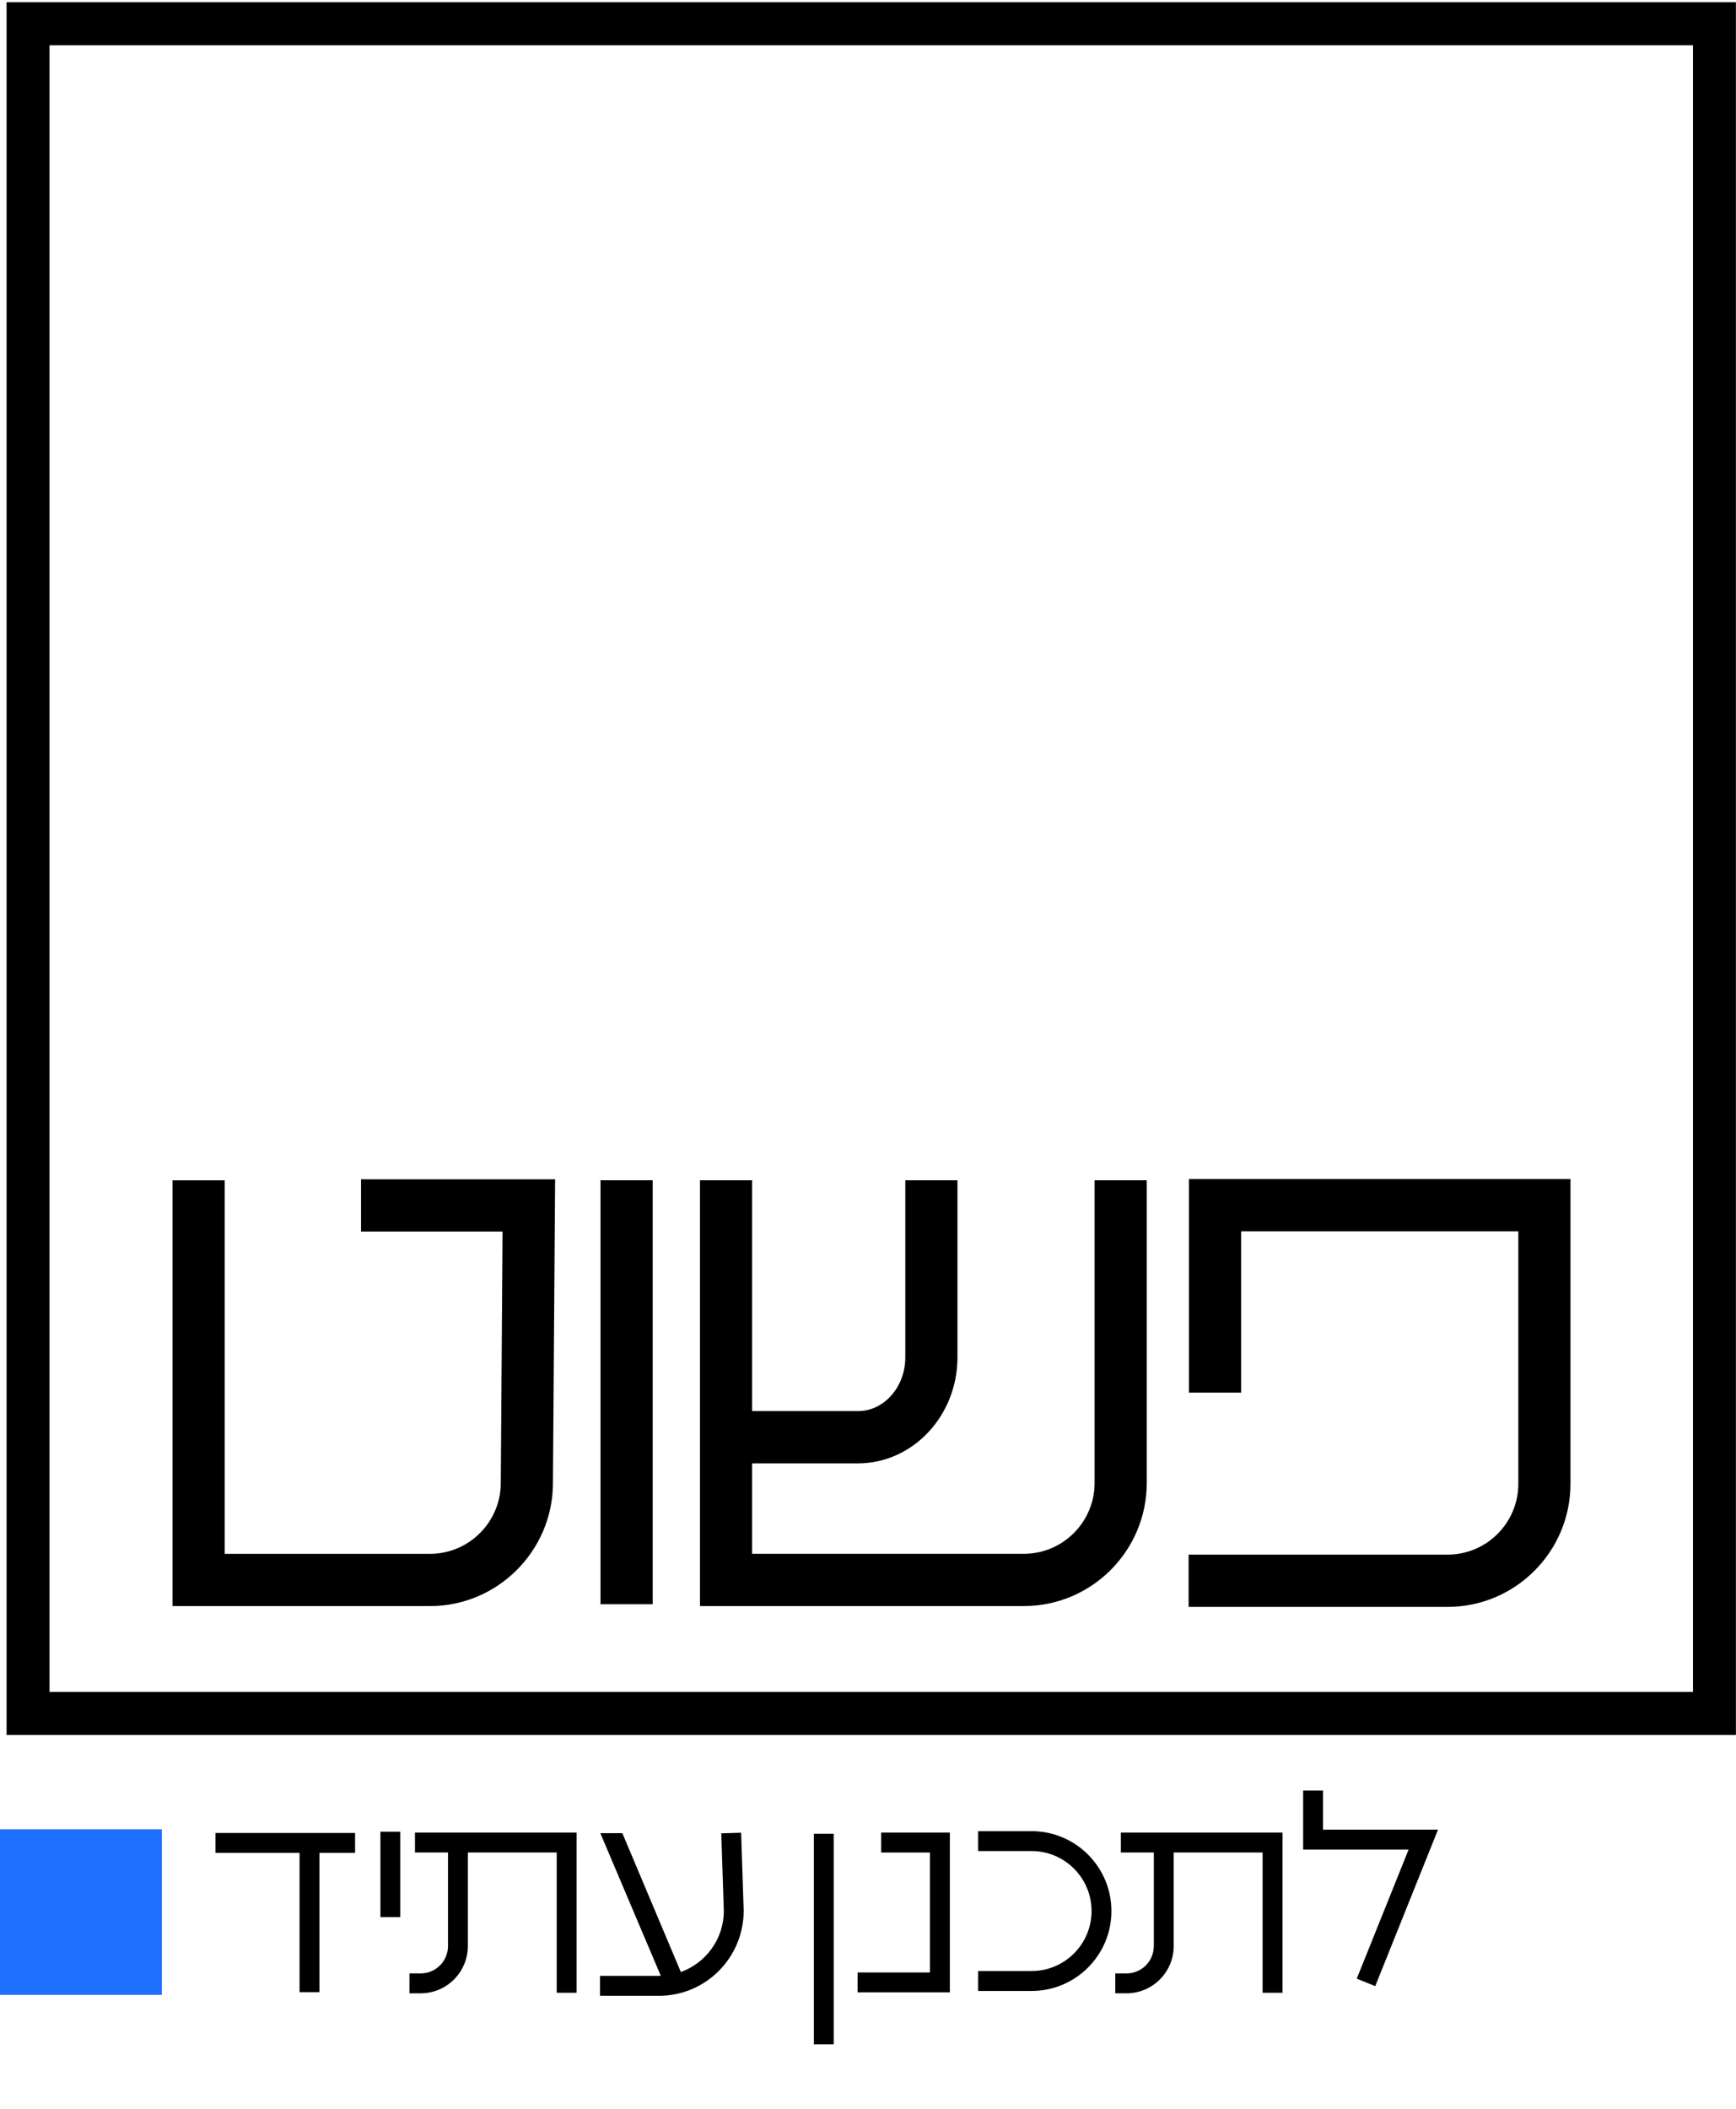 <svg xmlns="http://www.w3.org/2000/svg" width="98" height="119" viewBox="0 0 98 119" fill="none"><path d="M97.998 97.906H0.371V0.126H97.995V97.906H97.998ZM2.796 95.477H95.572V2.555H2.796V95.48V95.477Z" fill="black"></path><path d="M9.137 103.227H0V112.57H9.137V103.227Z" fill="#1E6FFF"></path><path d="M77.634 112.078L76.591 111.657L79.518 104.371H73.565V101.04H74.687V103.248H81.178L77.634 112.078Z" fill="black"></path><path d="M58.241 112.349H55.215V111.225H58.241C60.104 111.225 61.62 109.707 61.62 107.841C61.62 105.974 60.104 104.456 58.241 104.456H55.215V103.333H58.241C60.722 103.333 62.742 105.355 62.742 107.841C62.742 110.326 60.722 112.349 58.241 112.349Z" fill="black"></path><path d="M53.62 112.43H48.412V111.307H52.498V104.537H49.74V103.414H53.62V112.43Z" fill="black"></path><path d="M47.064 103.479H45.943V115.361H47.064V103.479Z" fill="black"></path><path d="M32.552 103.414V112.451H31.427V104.537H26.411V109.815C26.411 111.286 25.219 112.48 23.75 112.483H23.114V111.36H23.75C24.601 111.36 25.29 110.667 25.29 109.815V104.537H23.426V103.414H32.552Z" fill="black"></path><path d="M72.4 103.414V112.451H71.276V104.537H66.257V109.815C66.257 111.286 65.065 112.48 63.596 112.483H62.96V111.36H63.596C64.447 111.36 65.135 110.667 65.135 109.815V104.537H63.275V103.414H72.4Z" fill="black"></path><path d="M41.982 107.817C41.982 110.476 39.837 112.623 37.202 112.623L33.873 112.62V111.497H37.202C37.234 111.497 37.27 111.497 37.302 111.494L33.89 103.447H35.133L38.435 111.281C39.848 110.771 40.861 109.418 40.861 107.832L40.717 103.456L41.838 103.421L41.982 107.817Z" fill="black"></path><path d="M22.596 103.363H21.475V108.181H22.596V103.363Z" fill="black"></path><path d="M20.045 103.435V104.558H18.032V112.418H16.91V104.558H12.165V103.435H20.045Z" fill="black"></path><path d="M81.72 90.677H67.099V87.728H81.72C83.922 87.728 85.712 85.936 85.712 83.73V69.484H70.063V78.585H67.12V66.535H88.656V83.73C88.656 87.56 85.544 90.677 81.72 90.677Z" fill="black"></path><path d="M64.736 66.603V83.683C64.736 87.513 61.624 90.63 57.8 90.63H39.514V66.603H42.458V79.629H48.431C49.908 79.629 51.106 78.267 51.106 76.596V66.603H54.05V76.596C54.05 79.892 51.53 82.578 48.431 82.578H42.458V87.681H57.8C60.002 87.681 61.792 85.886 61.792 83.683V66.603H64.736Z" fill="black"></path><path d="M36.844 66.603H33.9V90.527H36.844V66.603Z" fill="black"></path><path d="M24.279 90.631H9.74V66.605H12.683V87.683H24.279C26.463 87.683 28.253 85.902 28.27 83.714L28.37 69.497H20.381V66.549H31.337L31.214 83.738C31.184 87.541 28.073 90.631 24.279 90.631Z" fill="black"></path></svg>